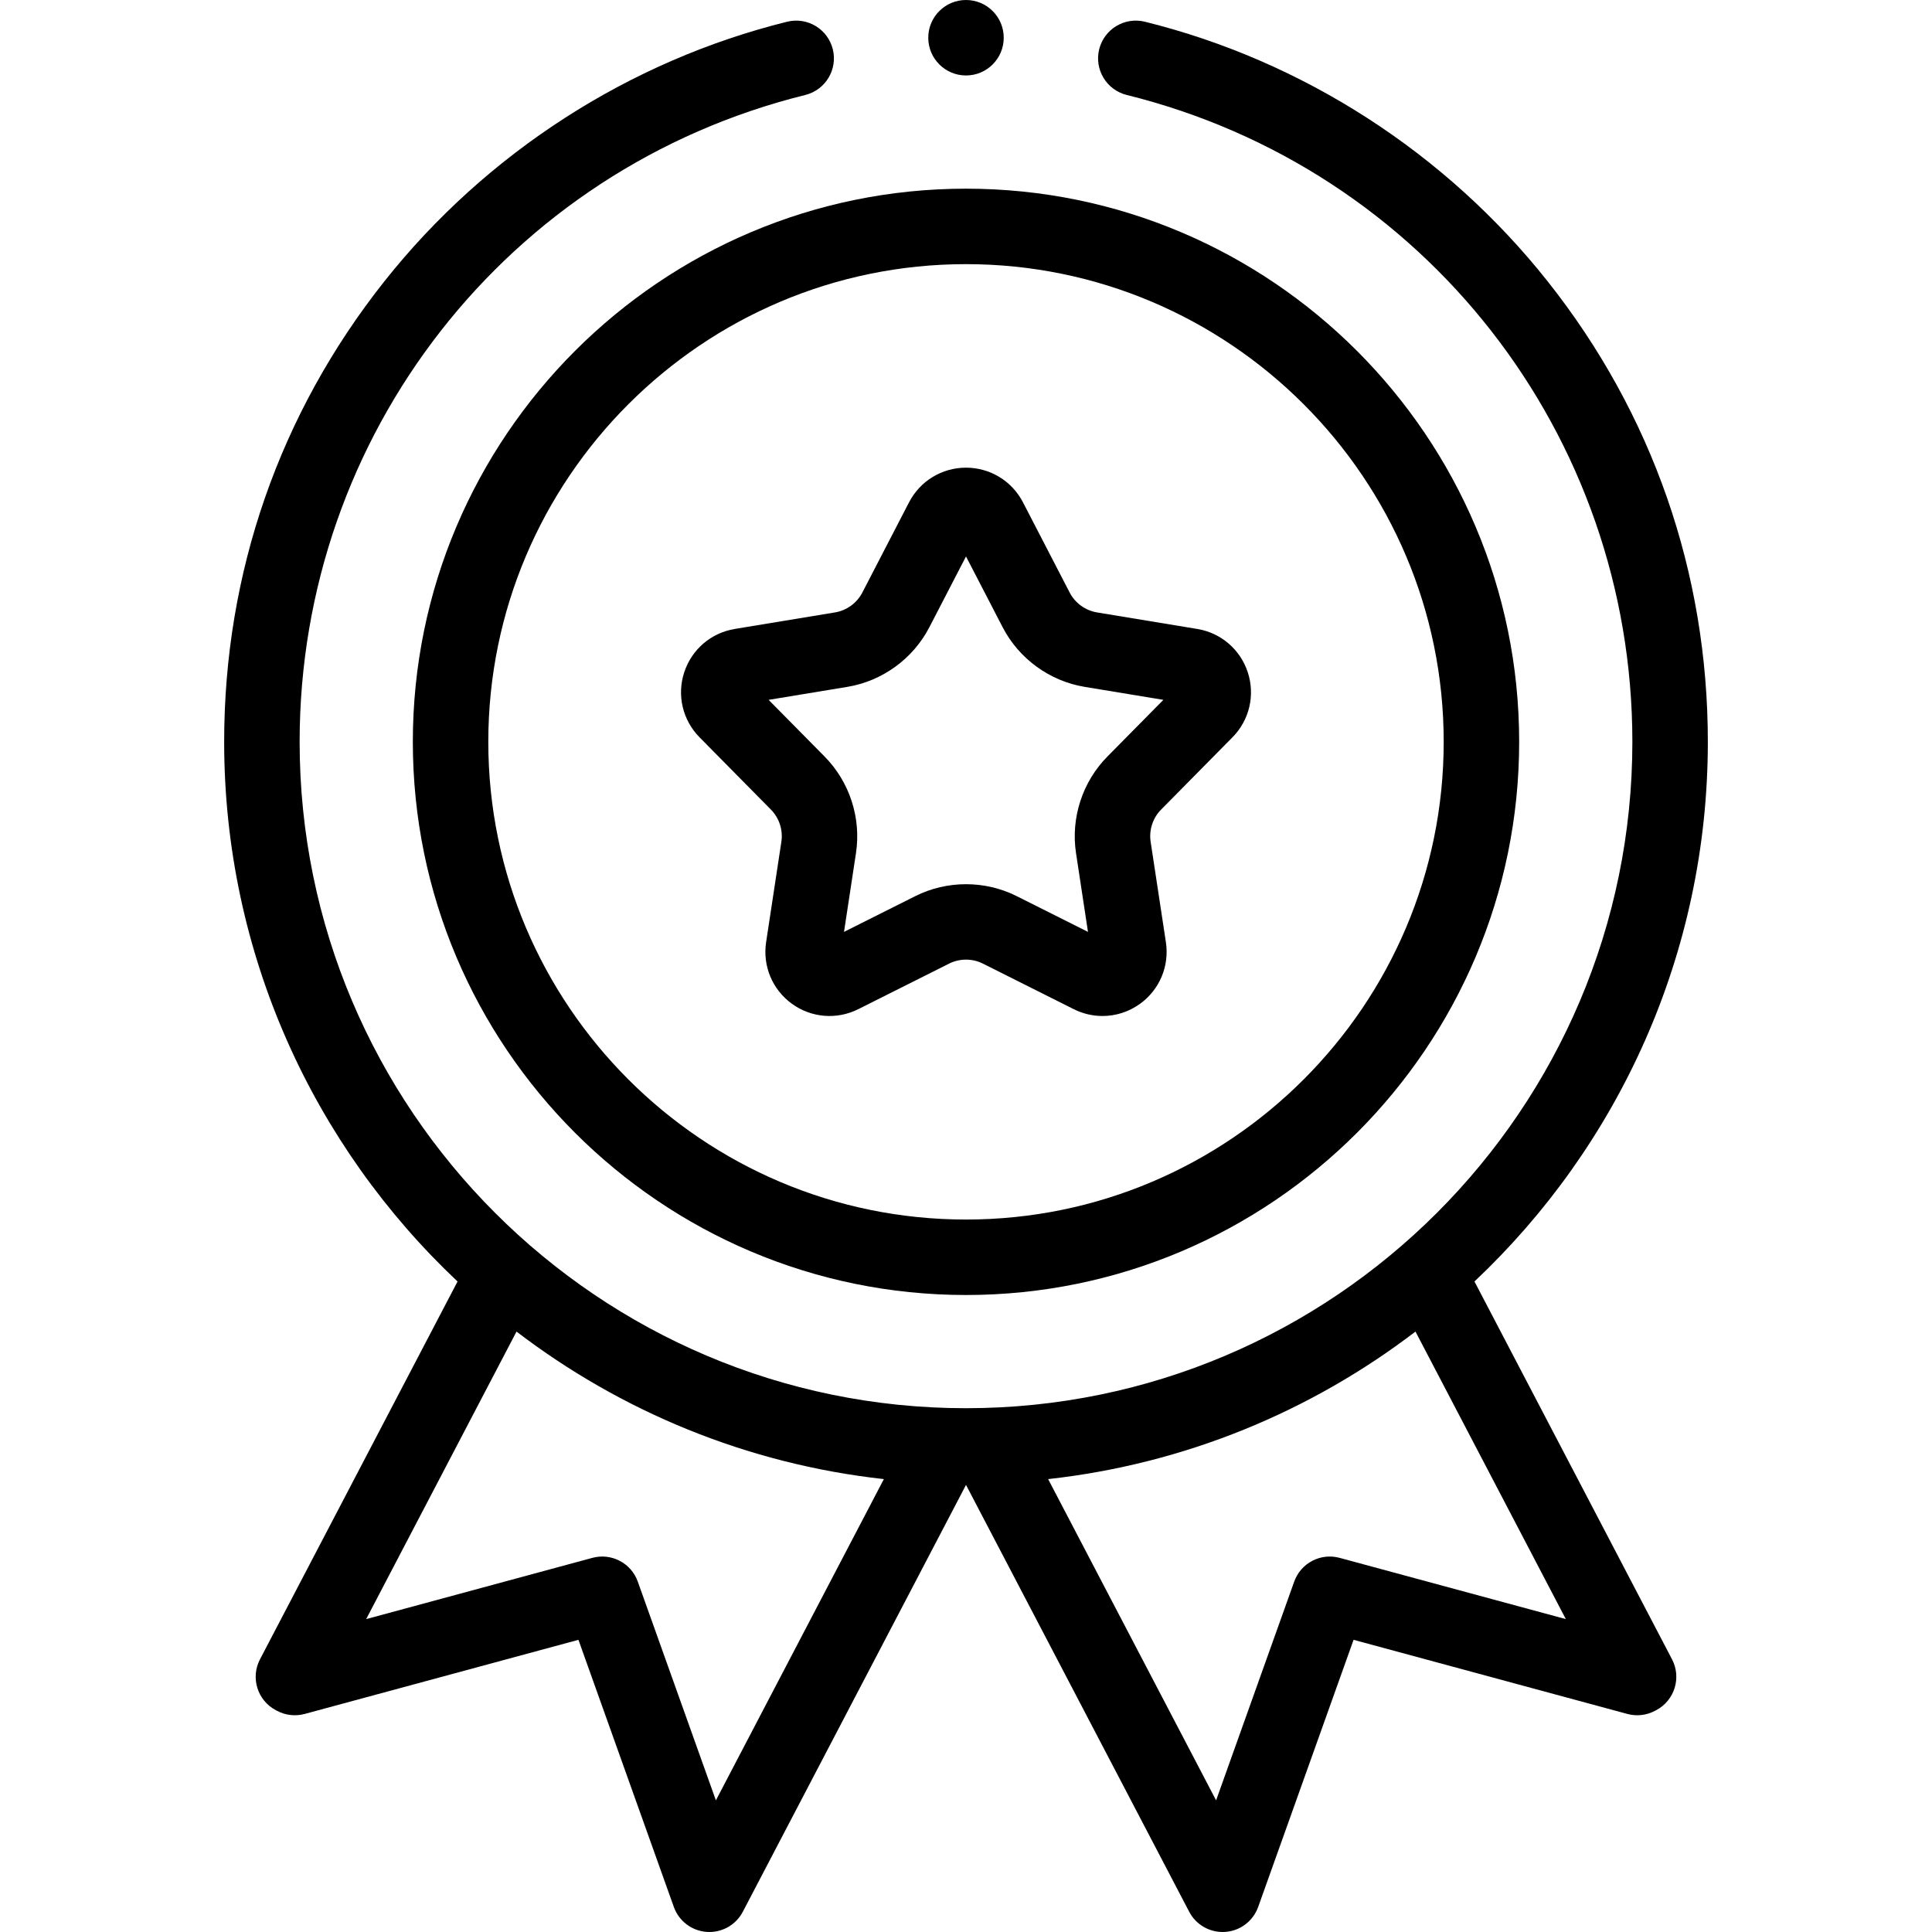 <svg id="Capa_1" enable-background="new 0 0 512 512" height="512" viewBox="0 0 512 512" width="512" xmlns="http://www.w3.org/2000/svg"><g><path d="m390.748 339.608c38.052-35.874 61.847-86.714 61.847-143.013 0-44.811-14.685-87.017-42.468-122.055-26.95-33.988-64.851-58.416-106.721-68.784-5.358-1.325-10.783 1.942-12.111 7.303-1.327 5.361 1.942 10.783 7.303 12.11 78.895 19.537 133.996 90.03 133.996 171.425 0 97.375-79.22 176.595-176.595 176.595s-176.594-79.219-176.594-176.594c0-81.395 55.101-151.888 133.995-171.425 5.361-1.327 8.63-6.749 7.303-12.11s-6.748-8.632-12.11-7.303c-41.87 10.369-79.771 34.797-106.72 68.785-27.783 35.038-42.468 77.244-42.468 122.054 0 56.299 23.795 107.14 61.847 143.013l-52.354 100.127c-2.553 4.883-.675 10.911 4.199 13.48l.36.19c2.237 1.179 4.835 1.465 7.276.806l72.558-19.644 25.282 70.795c1.336 3.741 4.761 6.337 8.724 6.613.233.016.465.024.696.024 3.702 0 7.126-2.053 8.859-5.366l59.148-113.121 59.148 113.12c1.733 3.314 5.157 5.367 8.859 5.366.23 0 .463-.008.696-.024 3.963-.275 7.388-2.872 8.724-6.613l25.282-70.795 72.558 19.644c2.44.662 5.04.373 7.276-.806l.36-.19c4.874-2.569 6.751-8.597 4.199-13.48zm-201.028 137.502-20.703-57.973c-1.755-4.915-6.994-7.653-12.031-6.289l-59.946 16.23 39.841-76.197c27.639 21.117 61.016 35.077 97.351 39.098zm165.293-64.262c-5.036-1.363-10.276 1.375-12.031 6.289l-20.702 57.973-44.513-85.131c36.335-4.021 69.712-17.981 97.351-39.098l39.841 76.197z"/><path d="m109.405 196.595c0 80.832 65.762 146.595 146.595 146.595s146.595-65.762 146.595-146.595-65.763-146.595-146.595-146.595-146.595 65.762-146.595 146.595zm273.19 0c0 69.805-56.79 126.595-126.595 126.595s-126.595-56.79-126.595-126.595 56.79-126.595 126.595-126.595 126.595 56.79 126.595 126.595z"/><path d="m240.902 133.123-12.371 23.904c-1.444 2.79-4.156 4.76-7.254 5.271l-26.558 4.379c-6.295 1.038-11.43 5.452-13.402 11.52s-.412 12.658 4.071 17.198l18.912 19.152c2.206 2.235 3.243 5.423 2.77 8.528l-4.042 26.611c-.958 6.308 1.653 12.556 6.814 16.307 5.162 3.75 11.911 4.302 17.615 1.442l24.06-12.067c2.806-1.408 6.158-1.409 8.966 0l24.059 12.067c2.423 1.215 5.034 1.814 7.632 1.814 3.518 0 7.013-1.099 9.982-3.256 5.162-3.751 7.773-9.999 6.815-16.306l-4.042-26.611c-.472-3.105.564-6.294 2.771-8.528l18.912-19.152c4.483-4.54 6.043-11.13 4.071-17.198s-7.107-10.482-13.402-11.52l-26.557-4.379c-3.1-.511-5.811-2.481-7.255-5.271l-12.371-23.904c-2.933-5.667-8.718-9.187-15.098-9.187-6.381-.001-12.166 3.519-15.098 9.186zm46.568 48.909 20.837 3.436-14.839 15.028c-6.62 6.705-9.728 16.269-8.313 25.583l3.171 20.88-18.877-9.468c-4.212-2.113-8.831-3.169-13.451-3.169-4.619 0-9.24 1.057-13.45 3.169l-18.877 9.468 3.171-20.879c1.415-9.315-1.692-18.879-8.313-25.585l-14.839-15.027 20.838-3.436c9.296-1.533 17.431-7.444 21.763-15.812l9.709-18.756 9.707 18.756c4.33 8.367 12.466 14.279 21.763 15.812z"/><circle cx="256" cy="10" r="10"/></g></svg>